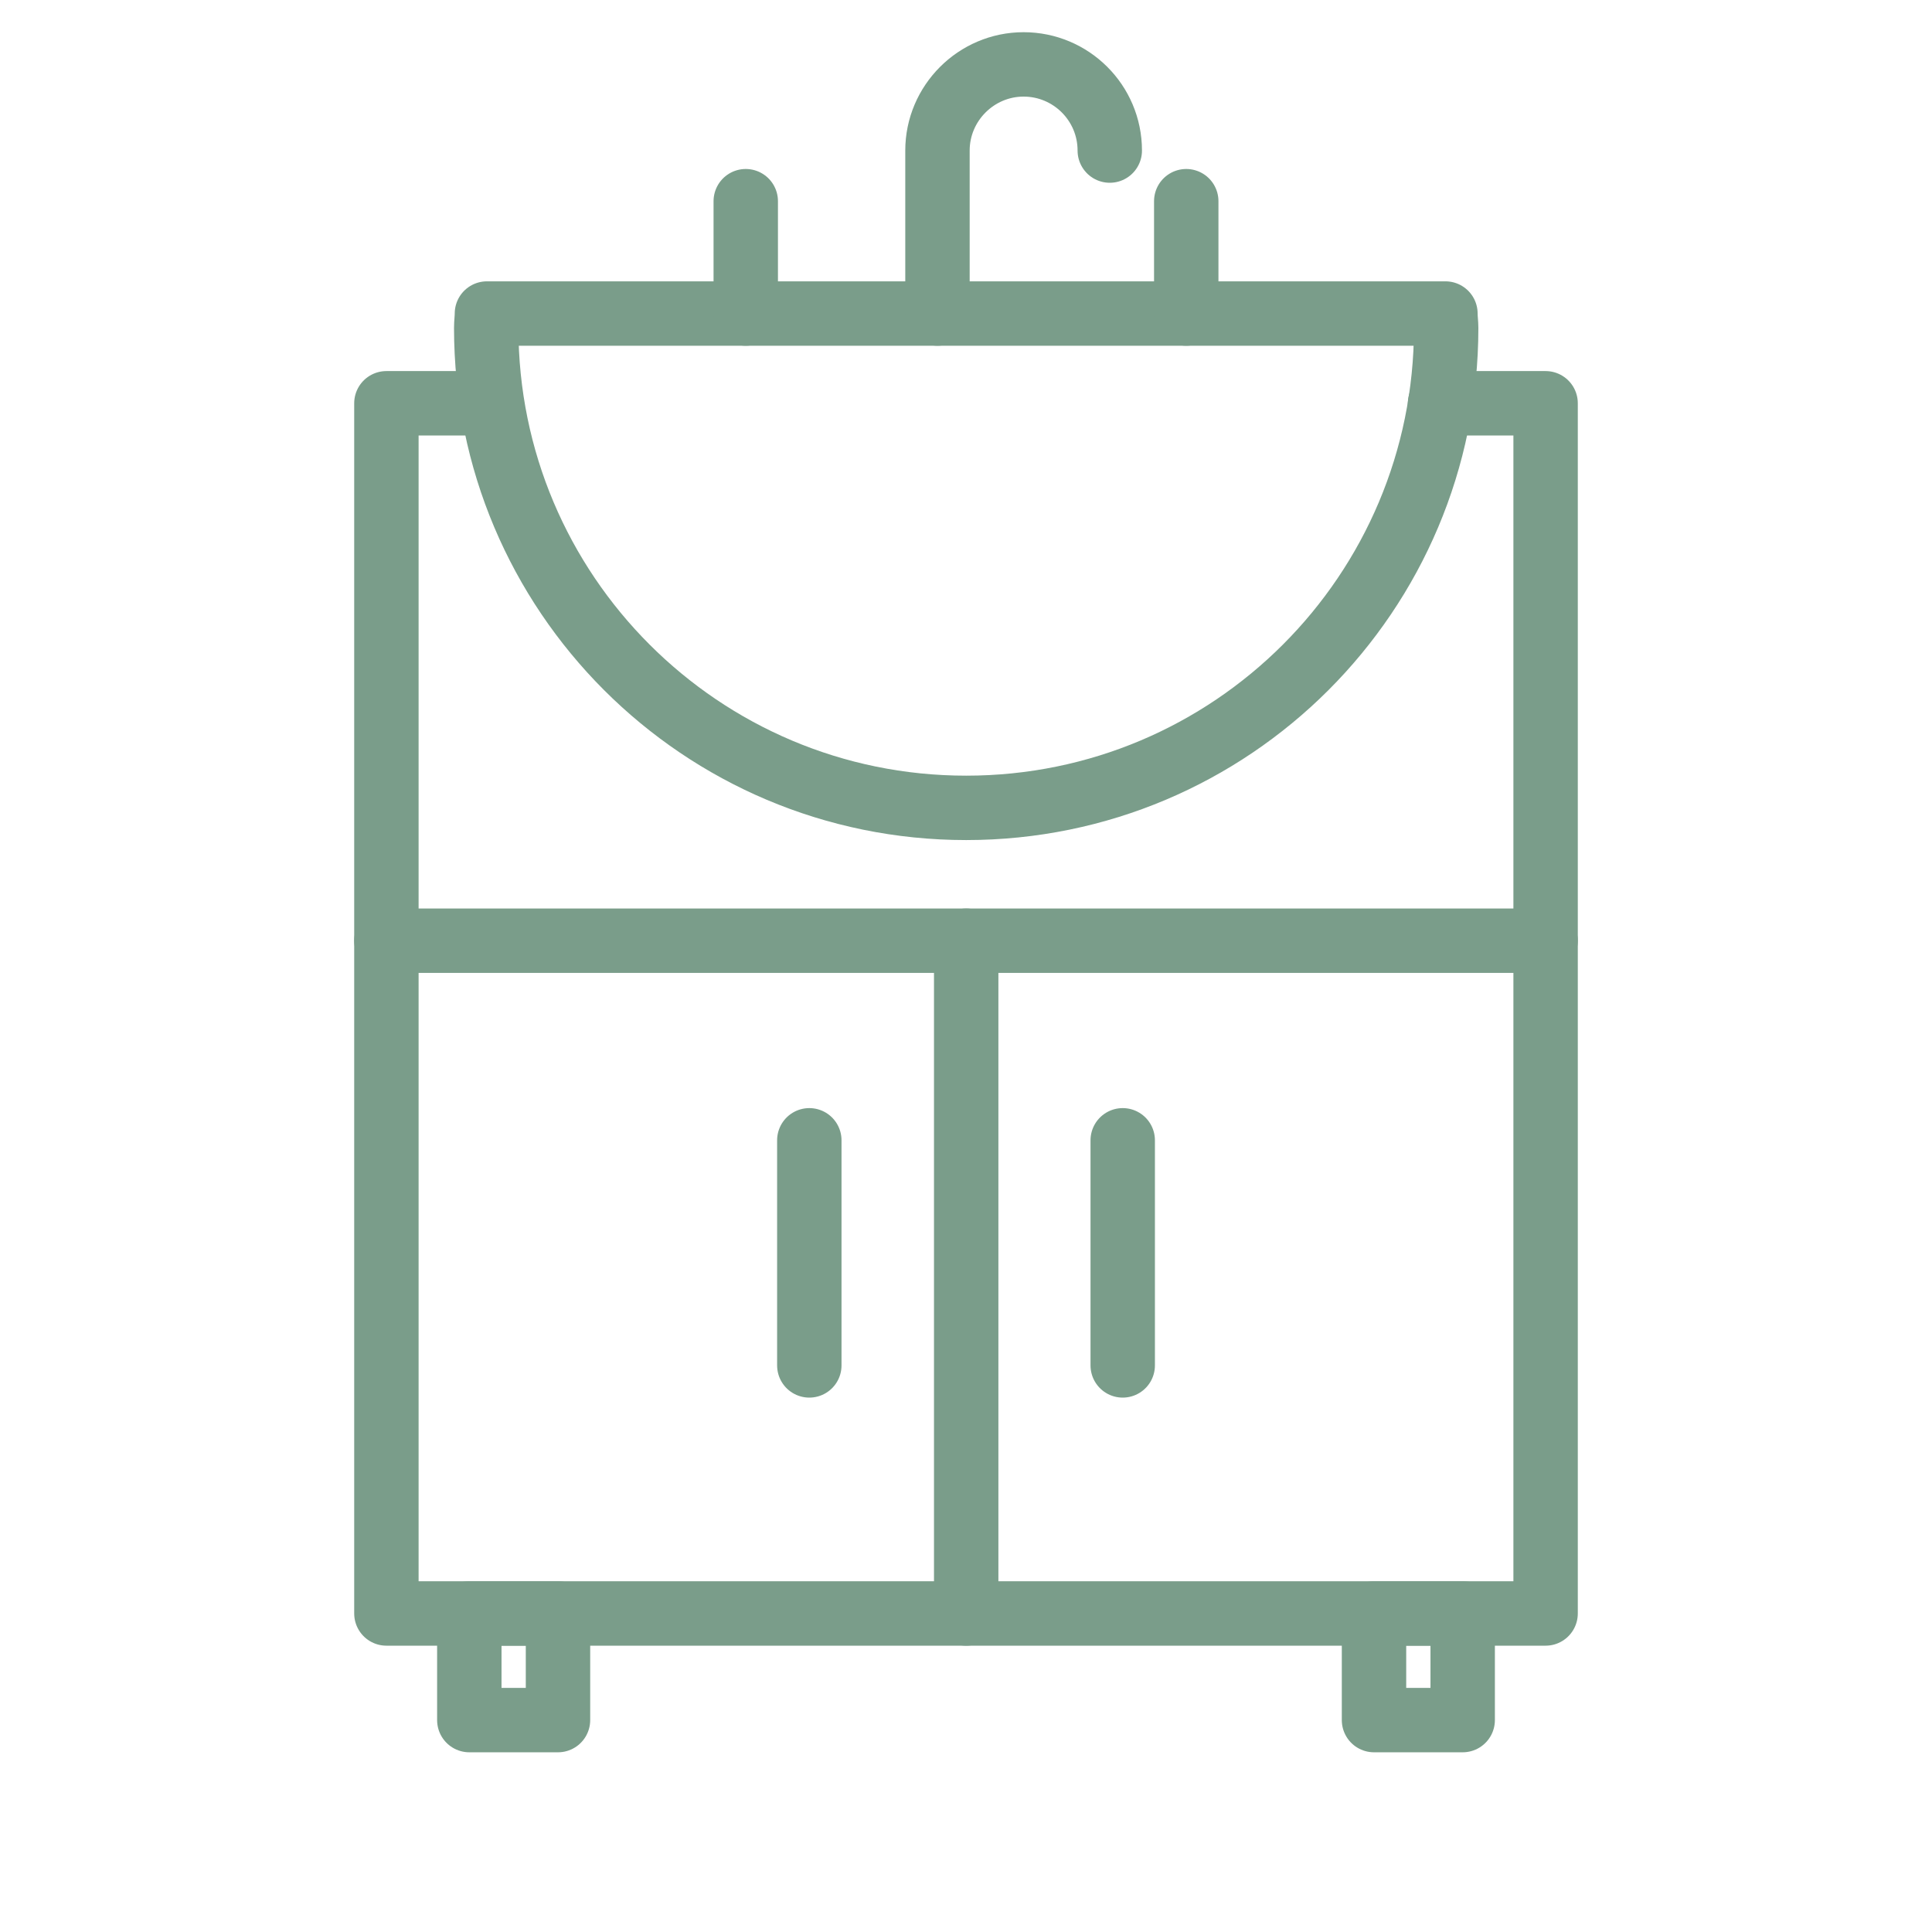 <svg width="60" height="60" viewBox="0 0 60 60" fill="none" xmlns="http://www.w3.org/2000/svg">
<path d="M44.722 12.524H48V50.108H12V12.524H14.575" stroke="#7A9D8A" stroke-width="2" stroke-linecap="round" stroke-linejoin="round"/>
<path d="M15.122 9.737C15.122 9.882 15.1 10.027 15.1 10.183C15.1 18.411 21.767 25.089 30.006 25.089C38.245 25.089 44.912 18.422 44.912 10.183C44.912 10.038 44.889 9.893 44.889 9.737H15.122V9.737Z" stroke="#7A9D8A" stroke-width="2" stroke-linecap="round" stroke-linejoin="round"/>
<path d="M30.006 29.214V50.108" stroke="#7A9D8A" stroke-width="2" stroke-linecap="round" stroke-linejoin="round"/>
<path d="M25.134 35.413V42.404" stroke="#7A9D8A" stroke-width="2" stroke-linecap="round" stroke-linejoin="round"/>
<path d="M34.867 35.413V42.404" stroke="#7A9D8A" stroke-width="2" stroke-linecap="round" stroke-linejoin="round"/>
<path d="M17.329 50.107H14.575V53.419H17.329V50.107Z" stroke="#7A9D8A" stroke-width="2" stroke-linecap="round" stroke-linejoin="round"/>
<path d="M45.425 50.107H42.671V53.419H45.425V50.107Z" stroke="#7A9D8A" stroke-width="2" stroke-linecap="round" stroke-linejoin="round"/>
<path d="M23.16 6.248V9.737" stroke="#7A9D8A" stroke-width="2" stroke-linecap="round" stroke-linejoin="round"/>
<path d="M36.84 6.248V9.737" stroke="#7A9D8A" stroke-width="2" stroke-linecap="round" stroke-linejoin="round"/>
<path d="M12 29.214H48" stroke="#7A9D8A" stroke-width="2" stroke-linecap="round" stroke-linejoin="round"/>
<path d="M34.465 4.676C34.465 3.193 33.261 2 31.789 2C30.318 2 29.114 3.204 29.114 4.676V9.737" stroke="#7A9D8A" stroke-width="2" stroke-linecap="round" stroke-linejoin="round"/>
</svg>
